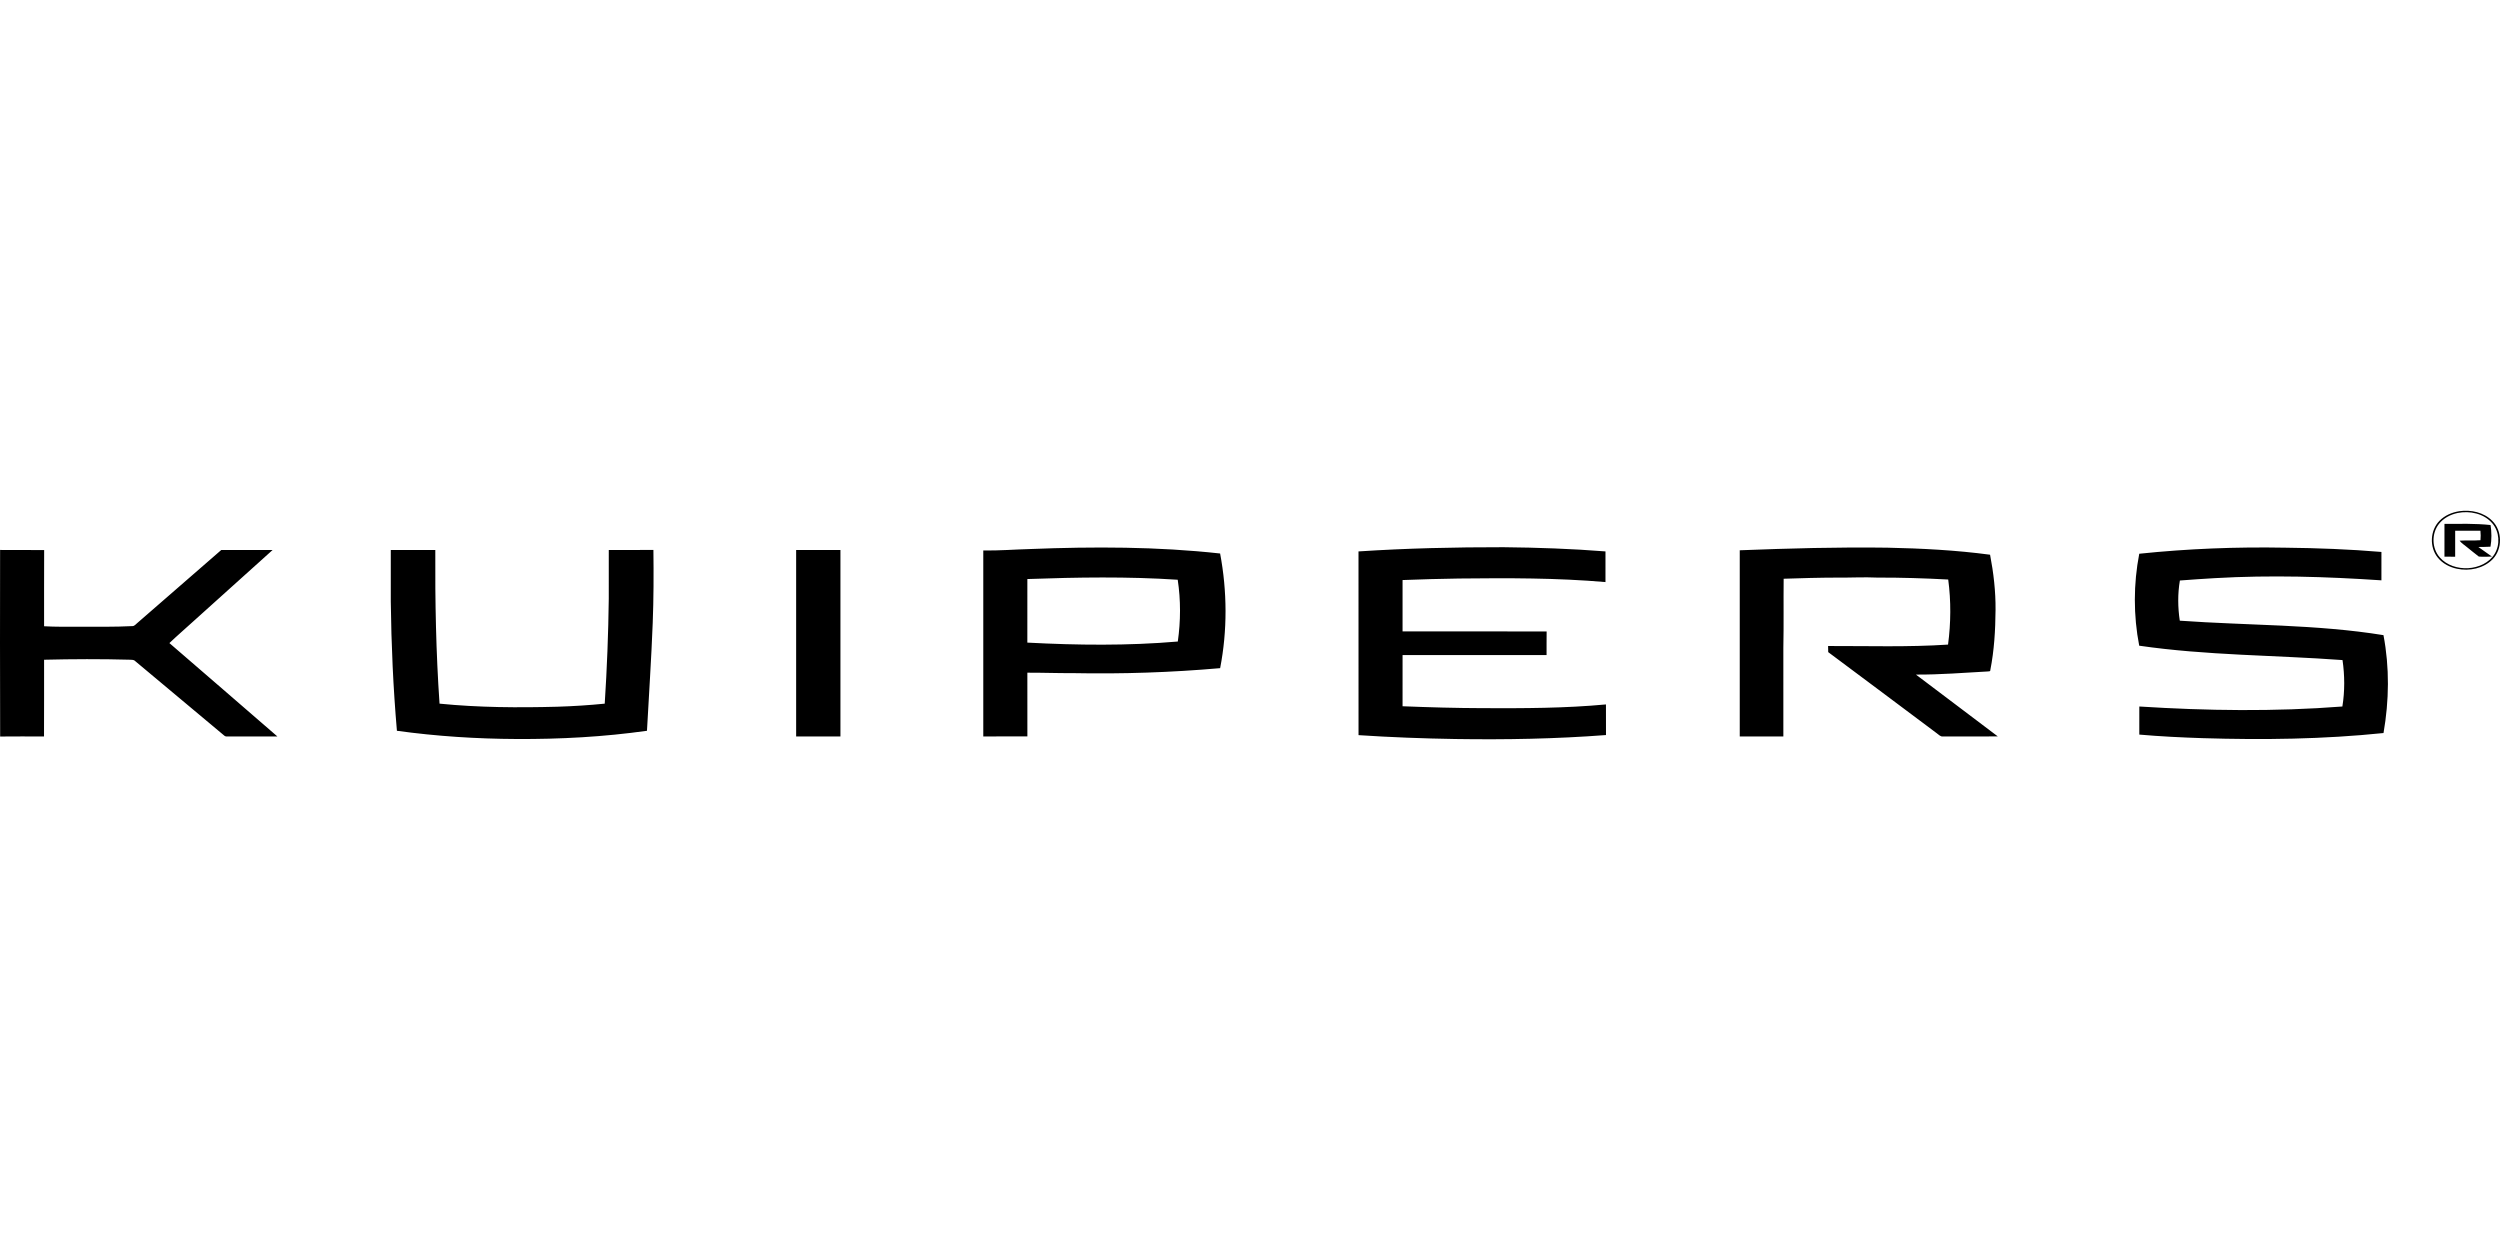 <?xml version="1.0"?>
<svg xmlns="http://www.w3.org/2000/svg" viewBox="0 -550.597 2695.11 1347.555"><path d="M2651.31.49c12.49-1.77 26.32 1.19 35.42 10.37 11.02 10.81 11.19 30.45.38 41.48-9.82 9.96-25.08 13.05-38.47 10.18-7.87-1.65-15.43-5.64-20.56-11.93-9.21-11.26-8.44-29.37 1.8-39.74 5.67-5.8 13.48-9.14 21.43-10.36m-2.06 1.97c-7.7 1.67-15.17 5.55-20.04 11.86-8.03 10.31-7.69 26.3 1.06 36.09 7.5 8.53 19.38 12.11 30.48 11.53 11.1-.68 22.74-5.68 28.64-15.53 6.02-9.97 5.13-23.75-2.42-32.68-9-10.73-24.44-14.04-37.72-11.27"/><path d="M2635.24 14.14c16.56.02 33.2-.51 49.7 1.27 1.18 7.71 1.27 15.64-.07 23.34-4.38.11-8.74.42-13.1.33 4.85 3.47 9.76 6.87 14.62 10.33-4.71.16-9.46.42-14.13-.01-4.43-3.22-8.52-6.89-12.85-10.23-2.65-2.29-5.8-4.05-7.87-6.91 7.49-.46 15.01.12 22.52-.49.29-3.39.33-6.81-.05-10.19-9.08.01-18.16 0-27.22.01-.03 9.33 0 18.66-.02 27.99-3.86 0-7.71.04-11.54-.07.08-11.79.06-23.58.01-35.37M1464.52 43.86c52.02-3.42 104.15-4.59 156.26-4.54 36.7.38 73.41 1.64 110 4.53-.01 11.01.01 22.03-.01 33.05-52.54-4.55-105.34-4.4-158.03-3.83-20.24.34-40.49.82-60.72 1.65.01 18.45.01 36.89 0 55.33 51.77.12 103.55-.11 155.32.12-.14 8.47-.01 16.95-.07 25.42-51.75 0-103.49-.02-155.24 0-.01 18.4.01 36.8-.01 55.19 28.92 1.15 57.85 1.97 86.78 2.05 44.19.2 88.45.1 132.49-4.02 0 11-.06 22.01.04 33.01-54.06 4.14-108.32 5.11-162.51 4.27-34.77-.56-69.55-1.88-104.26-4.17-.08-66.02 0-132.04-.04-198.06m-353.75-2.58c68.19-2.68 136.66-2.68 204.57 4.82 7.65 40.73 7.92 82.9.03 123.61-52.71 4.63-105.67 6.39-158.57 5.36-16.43.1-32.84-.54-49.26-.48 0 22.9-.04 45.8.02 68.7-15.85.09-31.69.03-47.54.03.01-66.83.01-133.65 0-200.48 16.94.28 33.83-1.11 50.75-1.56m-3.23 32.35c-.02 22.85.01 45.69-.02 68.53 54.02 2.85 108.27 3.48 162.21-1.17 3.13-22.05 3.25-44.57-.1-66.6-53.97-3.56-108.08-2.69-162.09-.76m767.99-31.01c53.04-2.03 106.11-3.56 159.18-2.8 36.98.78 73.99 2.68 110.68 7.59 3.77 19.58 6.07 39.48 5.9 59.44-.17 21.77-1.43 43.63-5.66 65.03.15 1.65-1.82 1.12-2.73 1.38-25.81 1.4-51.6 3.52-77.46 3.37 29.38 22.29 58.93 44.36 88.3 66.67-19.68.08-39.37 0-59.05.05-2.89.41-4.75-2.16-6.9-3.56-38.98-29.1-77.83-58.38-116.89-87.37-.12-2.2-.16-4.39-.14-6.59 43.11-.11 86.27 1.33 129.32-1.53 3.09-23.26 3.28-46.89.19-70.15-25.47-1.35-50.96-2.17-76.45-2.08-14.35-.69-28.7.17-43.05.01-19.31.04-38.61.57-57.91 1.23-.27 24.82.19 49.64-.33 74.46.01 31.85-.01 63.69.01 95.54-15.67.04-31.34.02-47.01.01zm430.68 3.73c52.32-5.46 104.98-7.51 157.56-6.52 34.53.38 69.09 1.69 103.52 4.58-.02 10.2 0 20.41-.01 30.61-59.68-4.01-119.58-5.82-179.33-2.38-12.67.67-25.3 1.66-37.94 2.56-2.41 14.31-2.27 28.99-.1 43.31 73.17 5.25 146.97 3.81 219.58 15.6 6.64 34.78 6.12 70.72.05 105.53-64.69 6.7-129.84 7.51-194.79 5.52-22.85-.73-45.7-1.86-68.48-3.85.01-10.09-.01-20.19.01-30.28 72.87 4.61 146.07 5.66 218.91 0 2.68-16.54 2.56-33.49.16-50.05-73.03-5.36-146.58-4.94-219.18-15.5-6.32-32.65-6.25-66.48.04-99.13M421.28 42.33h48c-.3 55.24.75 110.5 4.56 165.63 42.18 4.21 84.65 4.45 126.98 3.32 17.07-.53 34.11-1.61 51.1-3.31 2.42-37.67 3.91-75.42 4.36-113.17-.01-17.49-.01-34.98.01-52.47 16.03-.07 32.07.12 48.11-.1.31 26.24.27 52.5-.74 78.72-1.48 38.78-4.11 77.51-6.19 116.26-46.58 6.6-93.67 9.13-140.69 8.87-43.09-.19-86.19-2.95-128.89-8.85-4.01-46.35-6.05-92.87-6.61-139.38.01-18.5-.01-37.01 0-55.52M.16 243.42C-.1 176.38.02 109.33.1 42.29c15.83.16 31.67-.12 47.5.14-.16 27.37-.02 54.74-.07 82.11 12.4.7 24.84.52 37.25.54 19.38-.05 38.76.27 58.11-.71 2.2-.06 3.51-2.1 5.11-3.31 30.17-26.27 60.33-52.53 90.54-78.74 18.44.04 36.87-.04 55.31.04-28.51 25.68-57.04 51.34-85.56 77.01-8.53 7.8-17.32 15.33-25.67 23.31 38.77 33.59 77.71 66.98 116.4 100.65-18.09 0-36.17-.03-54.26.03-1.26.16-2.4-.35-3.3-1.2-31.96-26.75-63.94-53.46-95.9-80.21-1.5-1.52-3.8-1.15-5.73-1.34-30.75-.85-61.54-.74-92.29.03-.07 27.58.1 55.16-.08 82.74-15.77-.05-31.54-.13-47.3.04M858.28 42.33h47.75v200.98c-15.92.02-31.83 0-47.75 0q-.015-100.5 0-201Z"/></svg>

